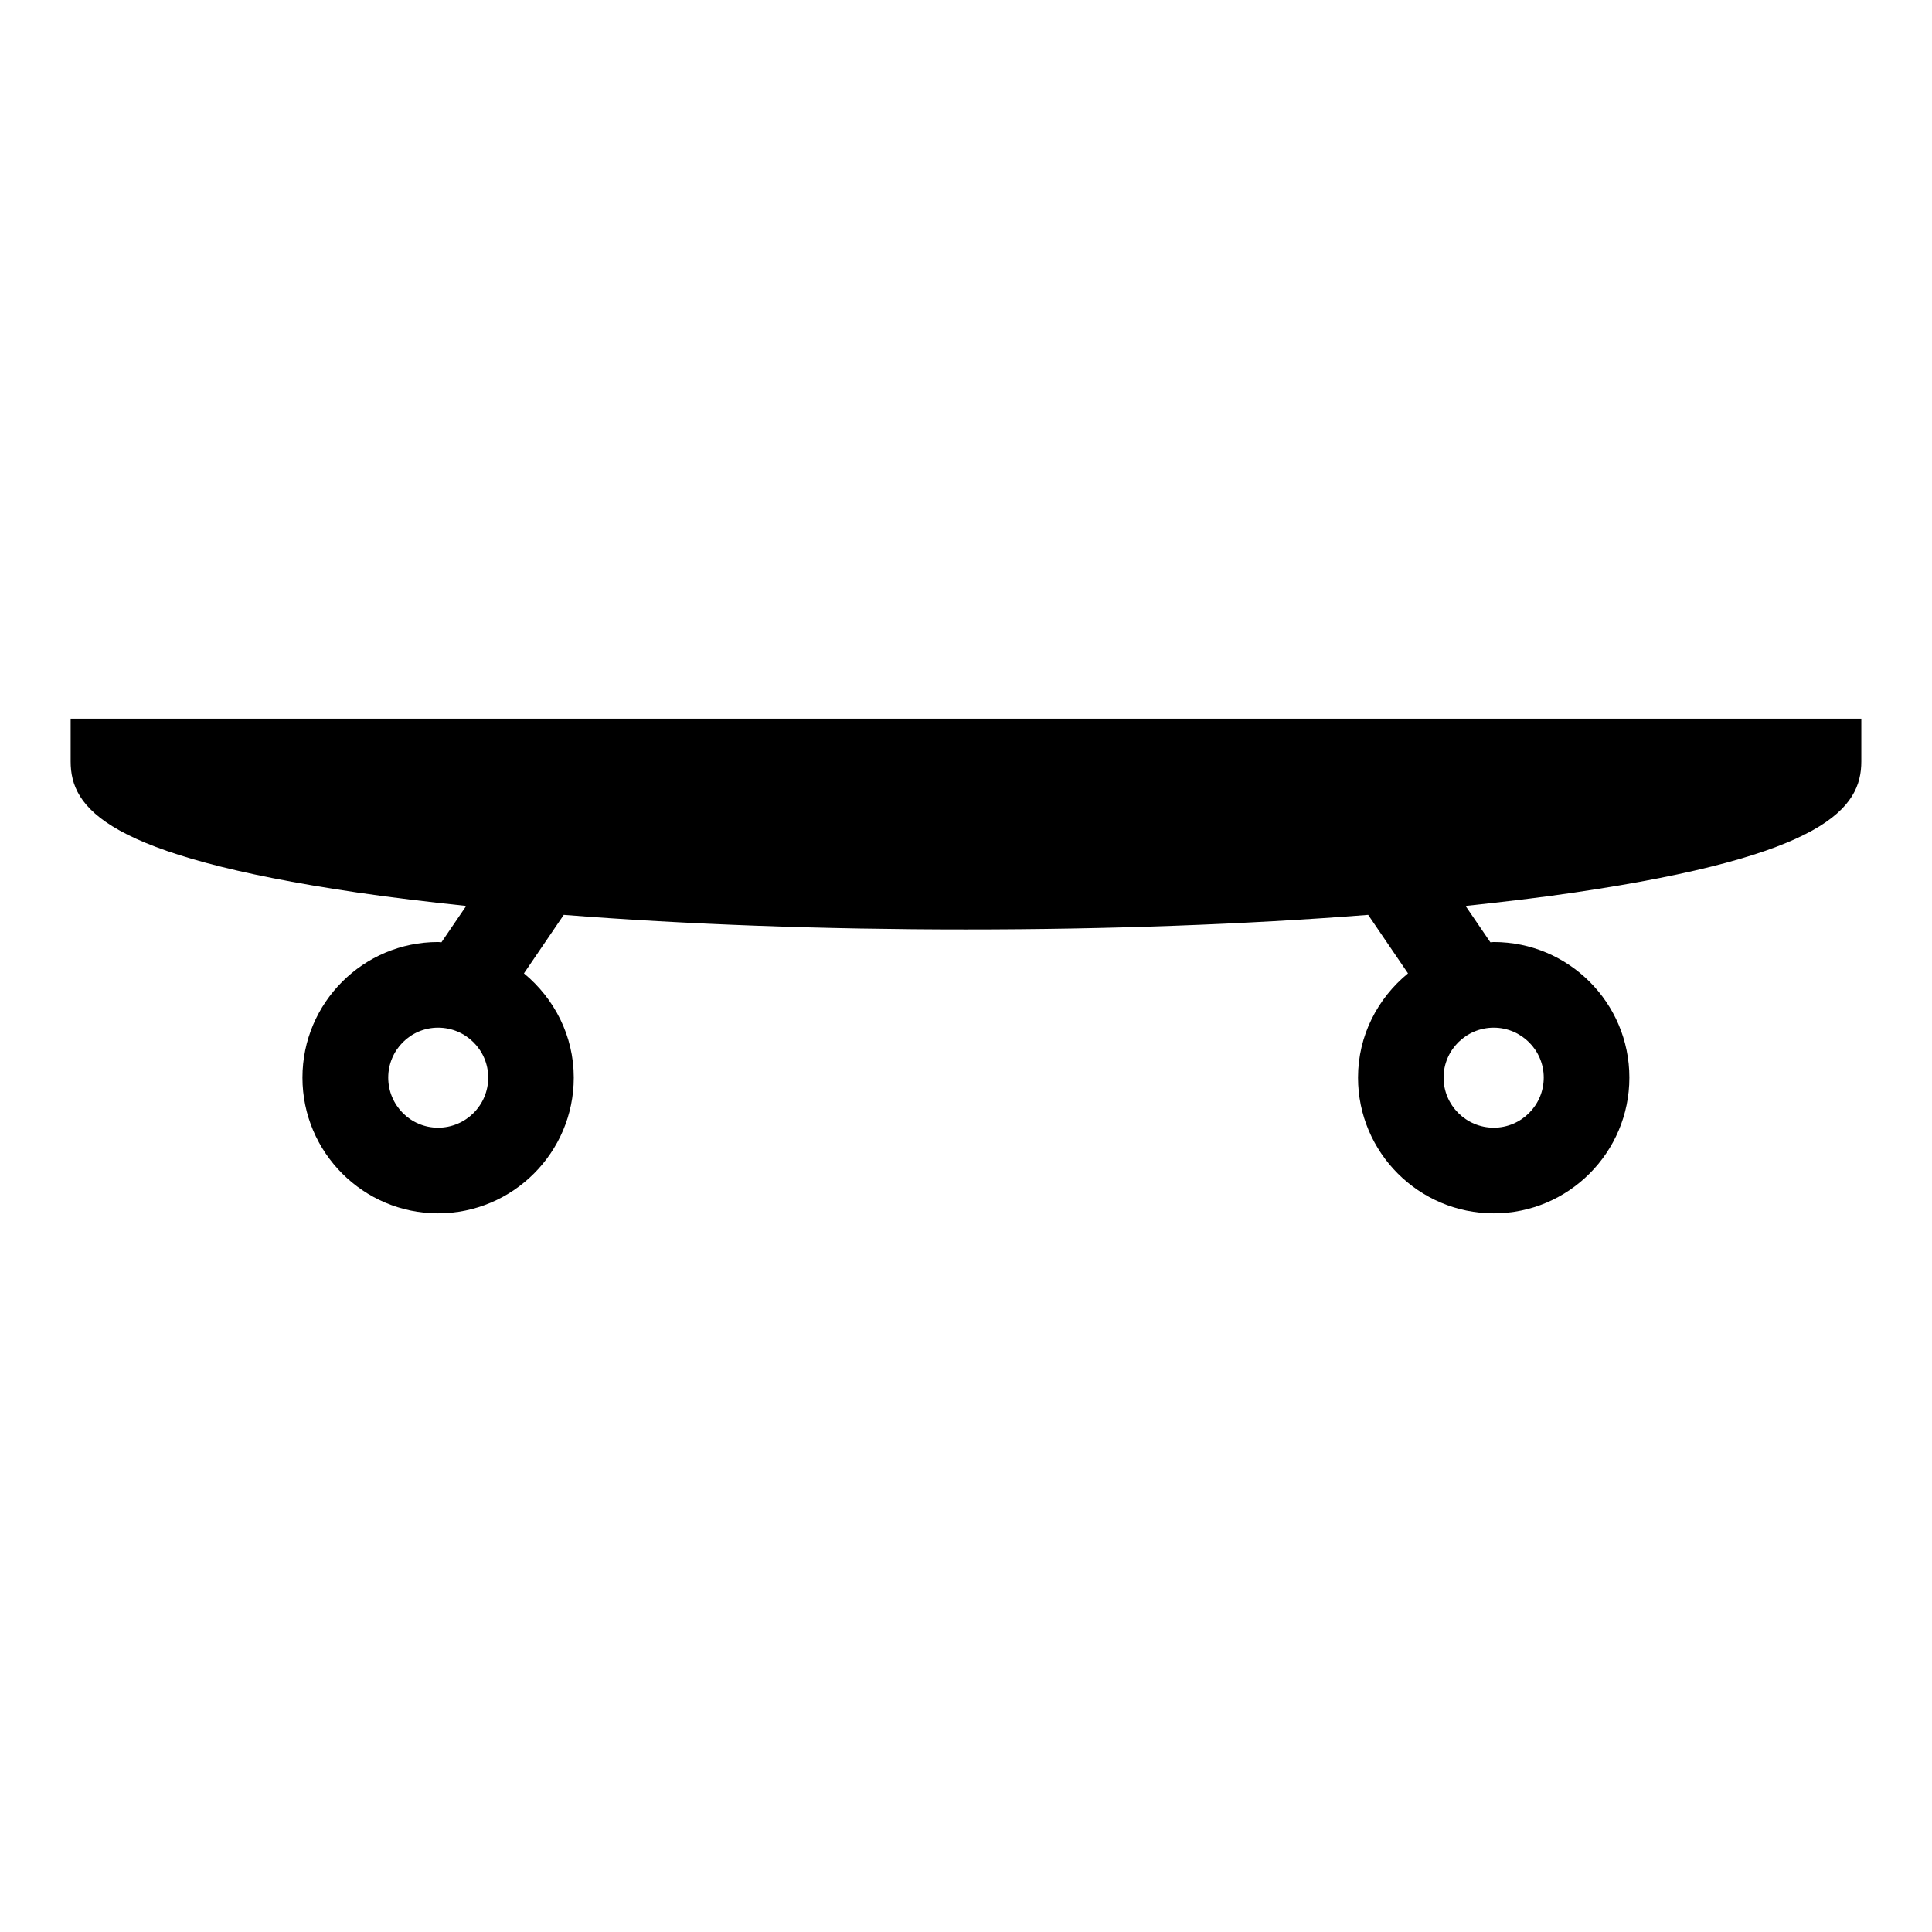 <?xml version="1.0" encoding="UTF-8"?>
<!-- Uploaded to: SVG Repo, www.svgrepo.com, Generator: SVG Repo Mixer Tools -->
<svg fill="#000000" width="800px" height="800px" version="1.1" viewBox="144 144 512 512" xmlns="http://www.w3.org/2000/svg">
 <path d="m162.72 334.45v11.336c0 12.273 9.211 24.902 75.867 34.723 9.02 1.344 18.762 2.481 28.965 3.57l-6.559 9.633c-0.273 0-0.551-0.066-0.918-0.066-19.805 0-35.922 16.09-35.922 35.926 0 19.836 16.117 35.973 35.922 35.973 19.855 0 35.98-16.133 35.98-35.973 0-11.117-5.188-21-13.203-27.617l10.555-15.512c32.477 2.551 68.816 3.871 106.57 3.871 37.746 0 74.137-1.328 106.6-3.871l10.559 15.512c-8.062 6.621-13.246 16.5-13.246 27.617 0 19.84 16.117 35.973 35.977 35.973 19.816 0 35.934-16.133 35.934-35.973 0-19.84-16.117-35.926-35.934-35.926-0.316 0-0.59 0.066-0.906 0.066l-6.57-9.633c10.203-1.094 19.949-2.227 28.953-3.57 66.68-9.812 75.926-22.449 75.926-34.723v-11.336zm97.367 108.4c-7.285 0-13.203-5.941-13.203-13.273 0-7.309 5.918-13.238 13.203-13.238 7.34 0 13.297 5.93 13.297 13.238 0 7.336-5.957 13.273-13.297 13.273zm293.02-13.273c0 7.332-5.961 13.273-13.246 13.273-7.32 0-13.297-5.941-13.297-13.273 0-7.309 5.977-13.238 13.297-13.238 7.289 0.012 13.246 5.926 13.246 13.238z"/>
</svg>
